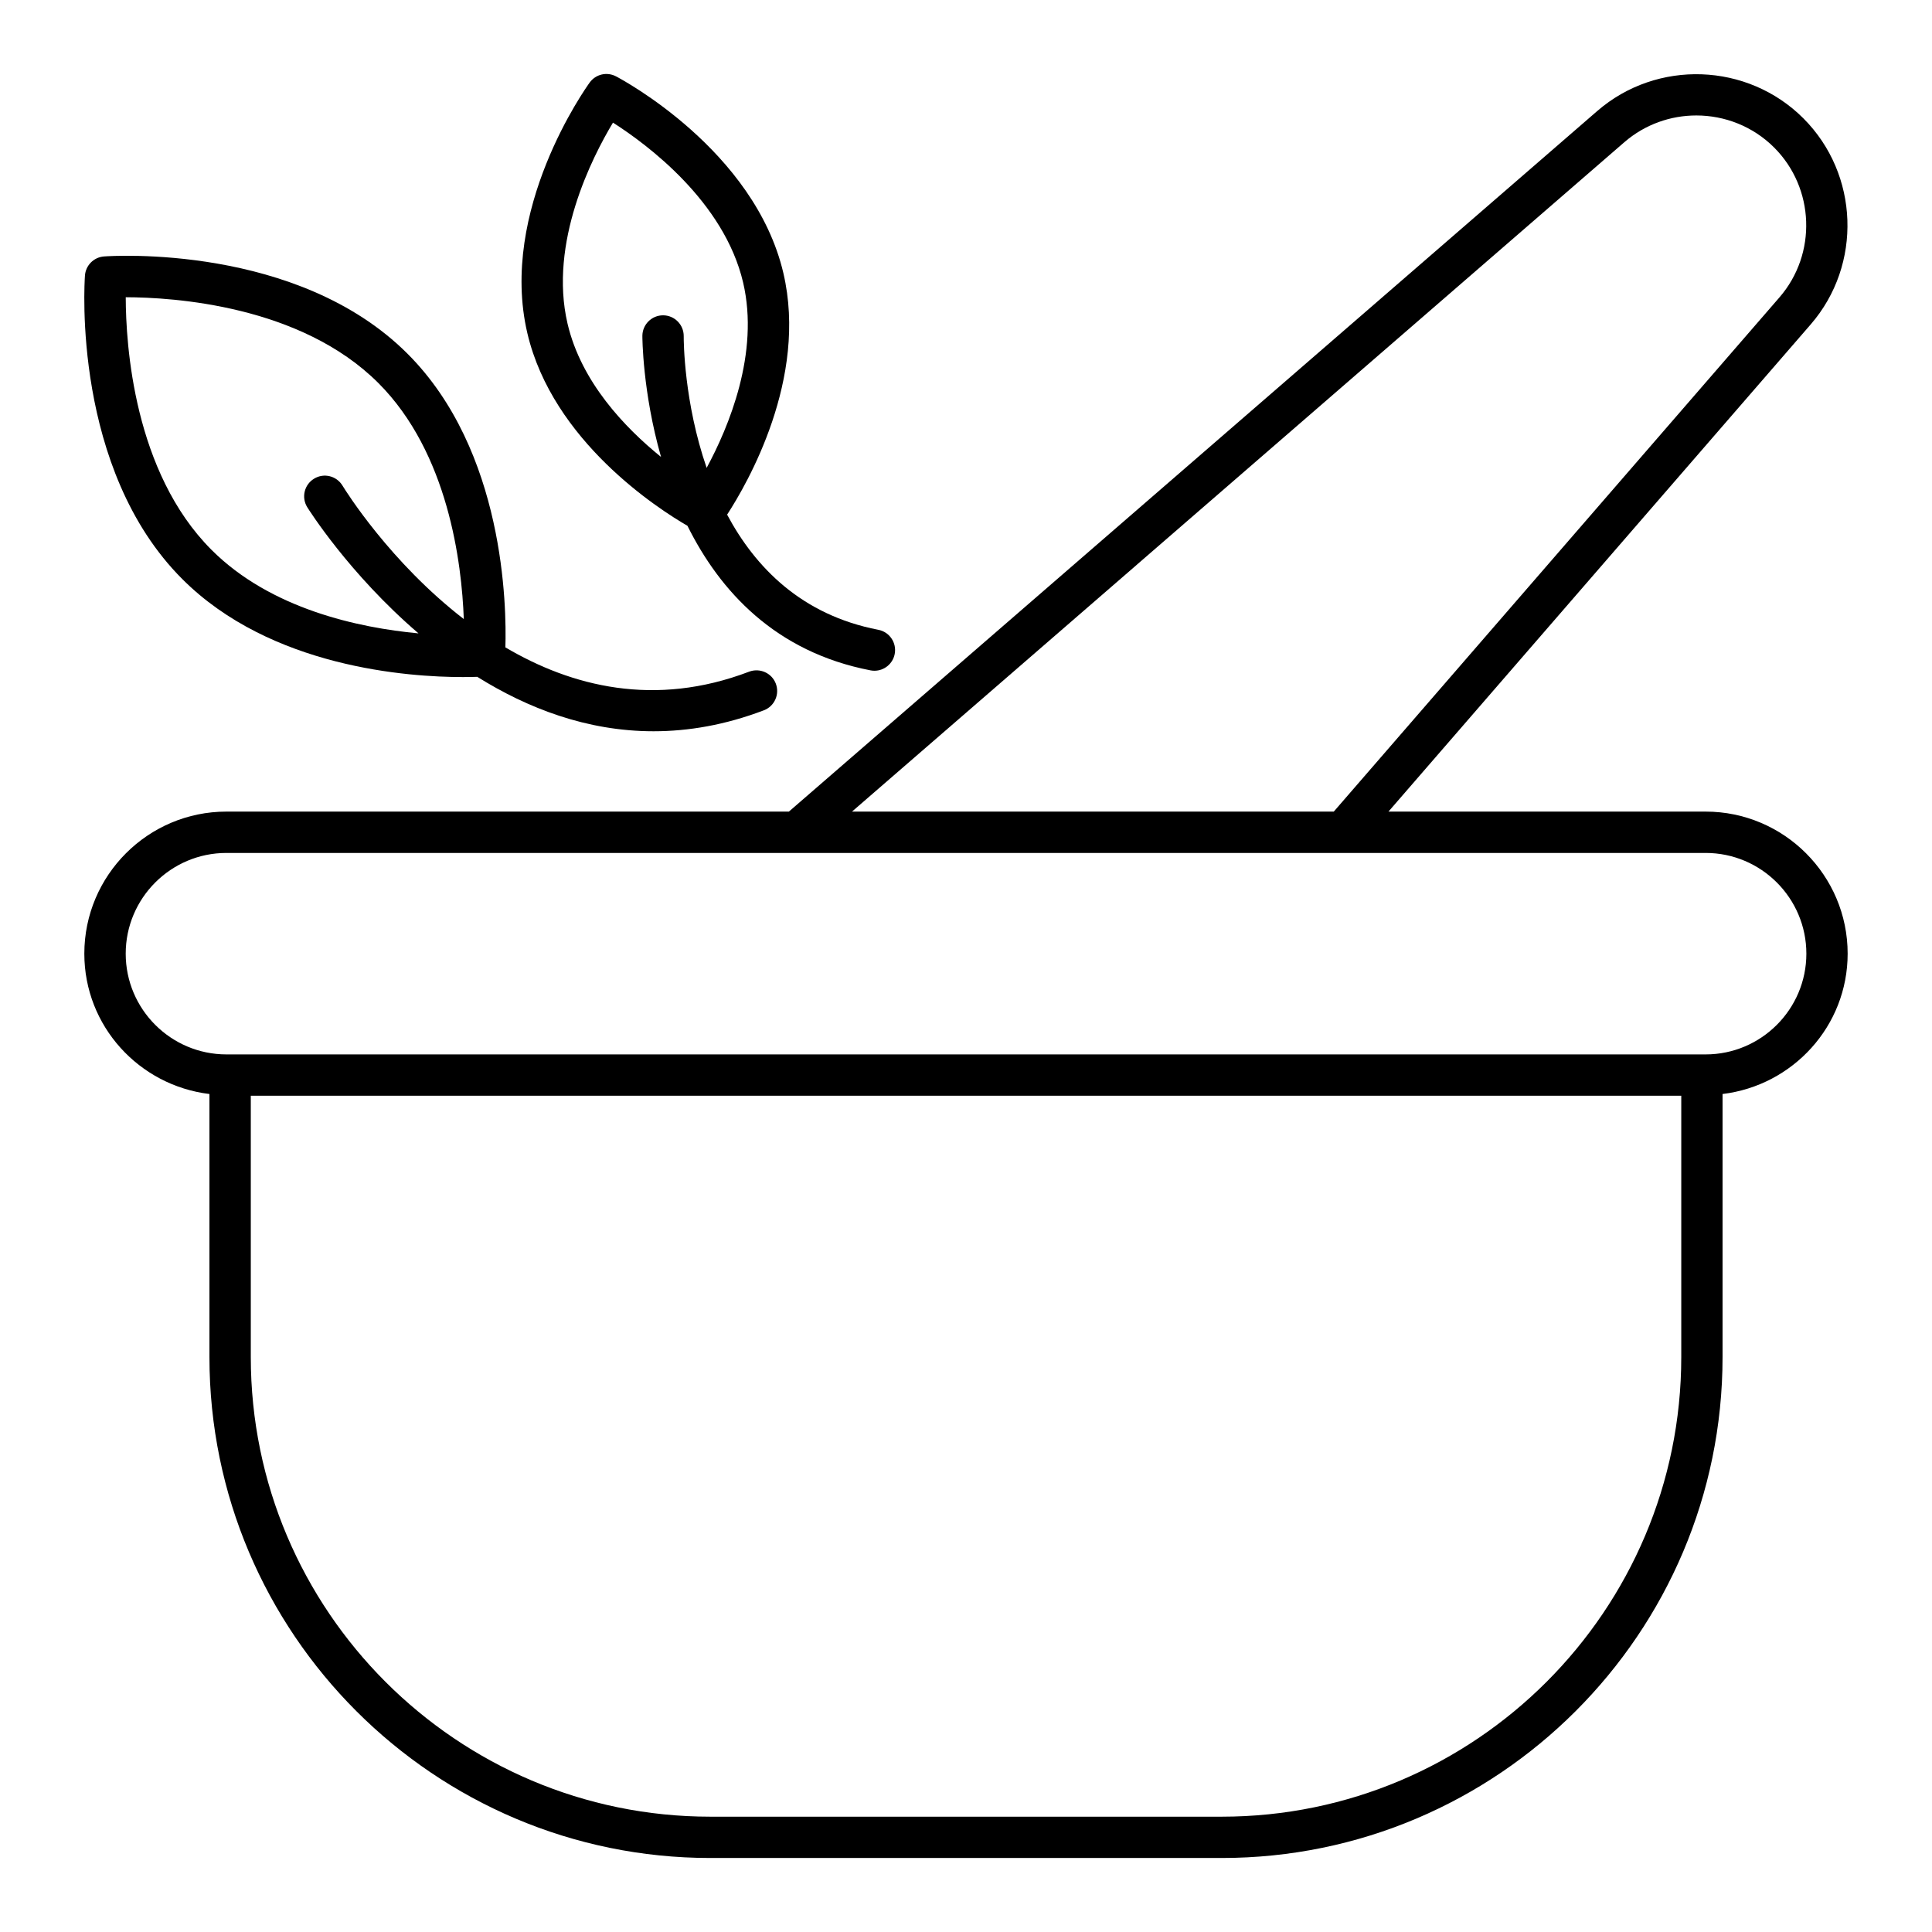 <?xml version="1.0" encoding="UTF-8"?>
<!-- Uploaded to: SVG Repo, www.svgrepo.com, Generator: SVG Repo Mixer Tools -->
<svg fill="#000000" width="800px" height="800px" version="1.1" viewBox="144 144 512 512" xmlns="http://www.w3.org/2000/svg">
 <g>
  <path d="m596.01 359.08h-84.051l111.9-129.11c13.707-15.824 12.852-39.809-1.949-54.613-14.809-14.805-38.797-15.652-54.613-1.945l-214.23 185.67h-149.07c-20.762 0-37.648 16.891-37.648 37.648 0 19.219 14.531 34.941 33.156 37.195v69.711c0 73.203 59.555 132.75 132.75 132.75h135.49c73.199 0 132.75-59.555 132.75-132.75v-69.711c18.621-2.254 33.152-17.977 33.152-37.195 0.004-20.754-16.883-37.648-37.645-37.648zm-21.535-177.4c5.469-4.734 12.273-7.082 19.07-7.082 7.496 0 14.98 2.859 20.625 8.5 10.762 10.762 11.379 28.195 1.414 39.695l-118.12 136.29h-127.68zm15.078 321.96c0 67.16-54.637 121.8-121.8 121.8h-135.49c-67.16 0-121.8-54.641-121.8-121.8v-69.258h379.09zm6.457-80.211h-392c-14.723 0-26.695-11.98-26.695-26.695 0-14.719 11.977-26.695 26.695-26.695h392c14.723 0 26.695 11.98 26.695 26.695 0 14.715-11.977 26.695-26.695 26.695z"/>
  <path d="m326.18 283.34c8.559 17.238 23.242 33.434 48.512 38.312 0.348 0.07 0.699 0.102 1.043 0.102 2.57 0 4.863-1.816 5.371-4.434 0.574-2.973-1.367-5.848-4.34-6.418-20.367-3.93-32.613-16.555-40.074-30.516 5.309-8.164 21.477-36.02 14.906-64.023v-0.008c-7.648-32.57-42.855-51.34-44.348-52.117-2.422-1.277-5.383-0.57-6.977 1.633-0.988 1.367-24.168 33.836-16.52 66.422 6.723 28.652 34.754 46.609 42.426 51.047zm-19.734-106.84c9 5.738 29.441 20.871 34.488 42.363 4.394 18.746-3.836 38.344-9.664 49.125-6-17.375-6.09-33.559-6.078-34.914 0.02-3.016-2.414-5.492-5.438-5.512h-0.039c-3.004 0-5.453 2.426-5.477 5.434-0.004 0.332 0.02 14.832 4.945 32.102-9.574-7.75-21.145-19.844-24.773-35.305-5.043-21.504 6.531-44.145 12.035-53.293z"/>
  <path d="m192.31 297.46c23.484 23.488 59.969 25.969 74.363 25.969 1.559 0 2.812-0.031 3.809-0.062 13.277 8.293 29.023 14.426 46.719 14.426 9.25 0 19.023-1.668 29.23-5.555 2.828-1.078 4.242-4.242 3.164-7.074-1.074-2.824-4.238-4.223-7.066-3.164-25.043 9.547-47.078 3.902-64.598-6.438 0.332-10.809-0.199-52.082-25.922-77.805-29.156-29.164-78.371-25.949-80.43-25.797-2.715 0.199-4.871 2.352-5.066 5.062-0.148 2.082-3.363 51.281 25.797 80.438zm51.957-51.957c18.555 18.559 22.098 47.727 22.645 62.555-19.48-15.047-31.23-33.863-32.16-35.383-1.57-2.574-4.941-3.41-7.523-1.816-2.582 1.57-3.402 4.934-1.828 7.516 0.23 0.379 11.035 17.648 29.504 33.477-15.797-1.477-39.137-6.422-54.848-22.133-20.598-20.602-22.711-54.34-22.734-66.949 12.605 0.023 46.348 2.141 66.945 22.734z"/>
 </g>
</svg>